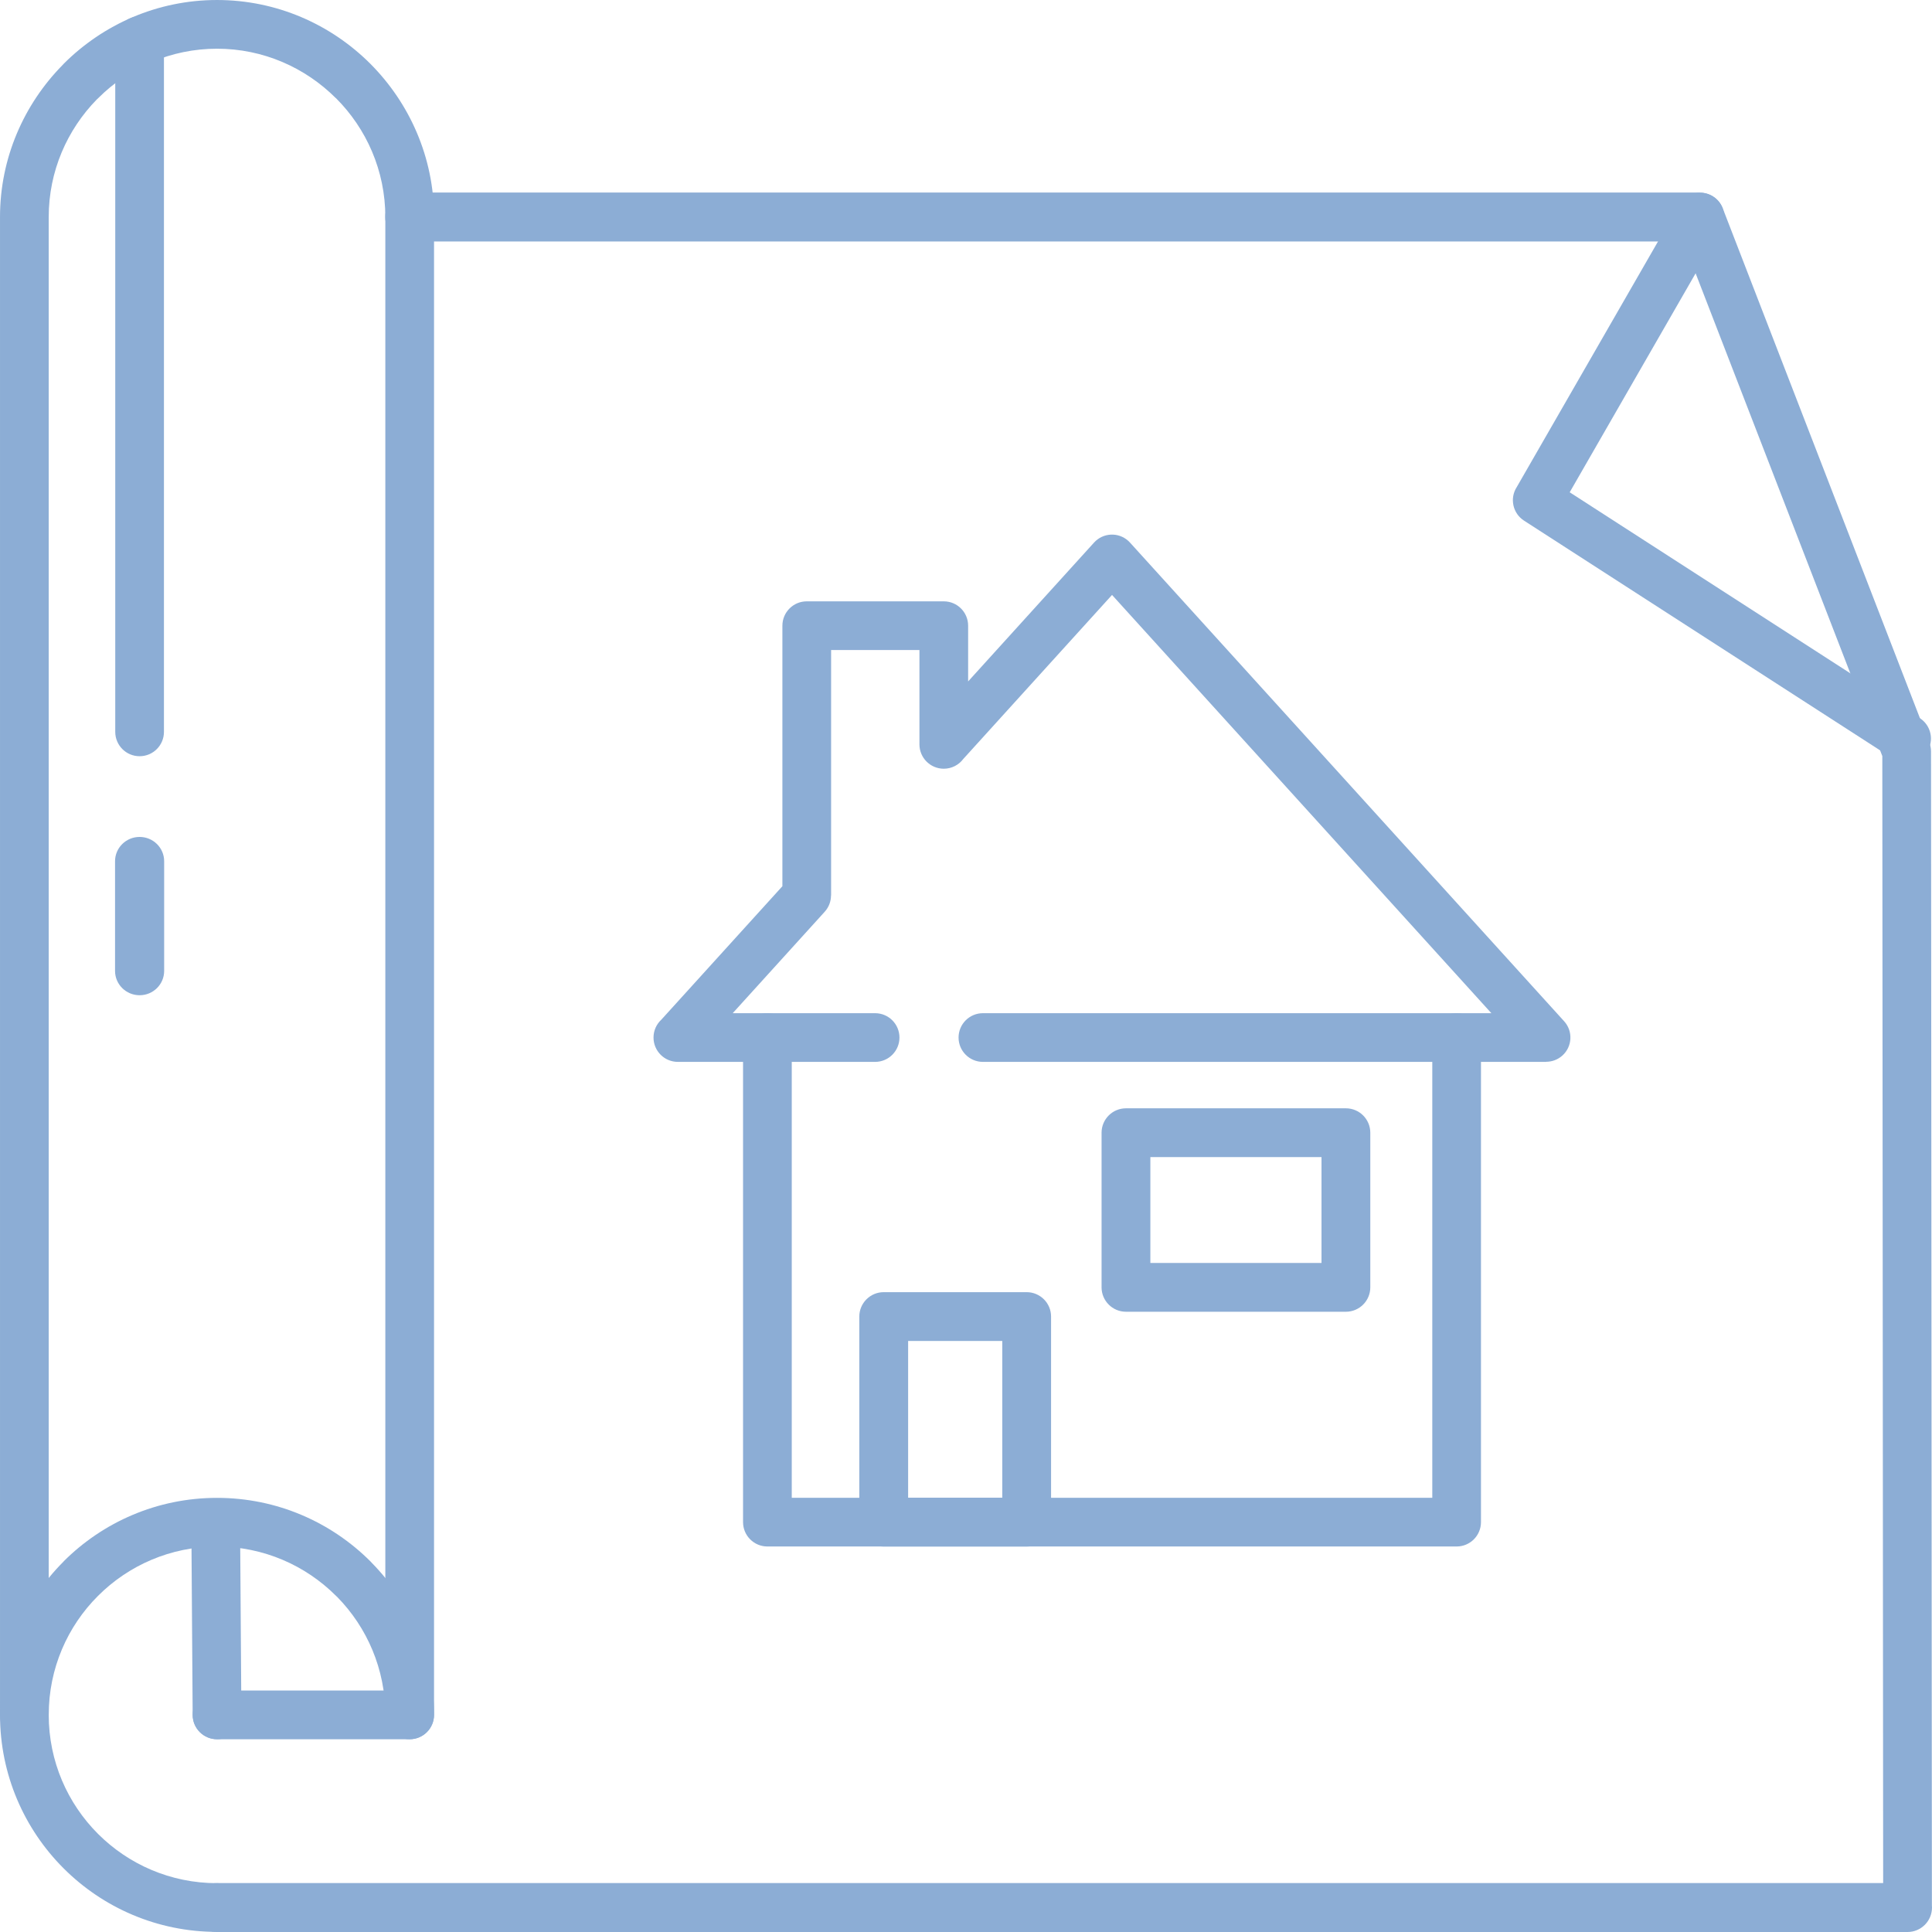 <?xml version="1.0" encoding="UTF-8"?>
<!DOCTYPE svg PUBLIC "-//W3C//DTD SVG 1.1//EN" "http://www.w3.org/Graphics/SVG/1.1/DTD/svg11.dtd">
<!-- Creator: CorelDRAW 2020 (64-Bit) -->
<svg xmlns="http://www.w3.org/2000/svg" xml:space="preserve" width="24.553mm" height="24.553mm" version="1.1" style="shape-rendering:geometricPrecision; text-rendering:geometricPrecision; image-rendering:optimizeQuality; fill-rule:evenodd; clip-rule:evenodd"
viewBox="0 0 29764.97 29765.21"
 xmlns:xlink="http://www.w3.org/1999/xlink"
 xmlns:xodm="http://www.corel.com/coreldraw/odm/2003">
 <defs>
  <style type="text/css">
   <![CDATA[
    .fil0 {fill:#8CADD5;fill-rule:nonzero}
   ]]>
  </style>
 </defs>
 <g id="Layer_x0020_1">
  <g id="_2708033679824">
   <g id="_3151217162304">
    <path class="fil0" d="M3343.55 29765.21c-208.15,0 -376.89,-168.75 -376.89,-376.89 0,-208.02 168.75,-376.77 376.89,-376.77l25669.09 0 -13.09 -17363.26 -3065.94 -7928.09 -19621.95 0c-208.15,0 -376.89,-168.75 -376.89,-376.77 0,-208.15 168.75,-376.89 376.89,-376.89l19878.83 0 0 1.33c150.56,0.12 292.76,91.28 350.22,240.15l3184.38 8234.06c16.12,42.07 25.09,87.65 25.09,135.41l13.33 17776.64 1.45 34.19c0,208.15 -168.63,376.89 -376.77,376.89l-26044.65 0zm-395.08 -6196.37c-0.73,-207.3 166.57,-376.04 373.86,-376.77 207.3,-0.73 376.04,166.57 376.65,373.86l19.76 2852.7c0.73,207.3 -166.57,376.04 -373.86,376.77 -207.18,0.61 -375.92,-166.69 -376.65,-373.86l-19.76 -2852.7z"/>
    <path class="fil0" d="M3343.55 26795.4c-207.18,0 -375.2,-168.14 -375.2,-375.2 0,-207.18 168.02,-375.2 375.2,-375.2l2592.91 0 0 -22701.59c0,-713.78 -291.43,-1361.98 -760.45,-1831l-1.58 0c-469.99,-469.99 -1118.43,-762.03 -1830.88,-762.03 -712.81,0 -1361.01,292.03 -1831.13,762.03l-19.4 17.94c-458.6,467.57 -742.63,1108.37 -742.63,1813.06l0 23076.78c0,207.05 -168.02,375.2 -375.2,375.2 -207.05,0 -375.2,-168.14 -375.2,-375.2l0 -23076.78c0,-907.26 367.56,-1734.27 960.96,-2338.82l20.97 -22.67c605.65,-605.77 1441.62,-981.93 2361.49,-981.93 919.62,0 1755.84,376.17 2361.61,981.93 605.4,607.22 981.81,1443.2 981.81,2361.49l0 23076.78c0,207.05 -168.02,375.2 -375.2,375.2l-2968.11 0z"/>
    <path class="fil0" d="M3343.55 29013.12c207.05,0 375.07,168.02 375.07,375.2 0,207.18 -168.02,375.2 -375.07,375.2 -923.14,0 -1759.12,-374.35 -2364.04,-979.27 -605.04,-604.92 -979.39,-1441.02 -979.39,-2364.04 0,-922.17 374.47,-1757.54 979.27,-2362.58l0 -1.58c605.04,-604.92 1441.02,-979.27 2364.16,-979.27 923.02,0 1759,374.35 2364.04,979.27l20.97 22.67c592.43,603.22 958.29,1429.99 958.29,2341.49 0,207.05 -168.02,375.2 -375.2,375.2 -207.18,0 -375.2,-168.14 -375.2,-375.2 0,-707.23 -282.58,-1348.28 -740.33,-1815.73l-19.15 -17.82c-469.15,-469.27 -1117.59,-759.6 -1833.43,-759.6 -715.96,0 -1364.4,290.34 -1833.55,759.6 -469.39,468.3 -759.48,1116.86 -759.48,1833.55 0,715.96 290.34,1364.28 759.6,1833.55 469.03,469.03 1117.47,759.36 1833.43,759.36z"/>
    <path class="fil0" d="M29577.07 11063.85c173.84,111.53 224.39,343.19 112.86,517.15 -111.65,173.96 -343.31,224.39 -517.27,112.86l-5692.55 -3672.43c-173.84,-111.53 -224.39,-343.19 -112.74,-517.15l2500.66 -4347.66c102.68,-178.81 331.07,-240.39 509.88,-137.71 178.81,102.68 240.27,331.07 137.59,509.88l-2332.15 4055.51 5393.73 3479.56z"/>
    <path class="fil0" d="M22816.39 16359.87l0 7090.78c0,207.18 -168.02,375.2 -375.07,375.2l-10618.59 0c-207.05,0 -375.07,-168.02 -375.07,-375.2l0 -7090.78 -1004.24 0c-207.05,0 -375.2,-168.02 -375.2,-375.2 0,-109.35 46.91,-207.9 121.71,-276.52l1863.86 -2054.79 0 -4013.69c0,-207.18 168.02,-375.2 375.2,-375.2l2111.16 0c207.18,0 375.2,168.02 375.2,375.2l0 858.65 1939.87 -2139.16c138.44,-152.87 374.71,-164.75 527.58,-26.31l28 28.25 6687.09 7372.99c138.44,152.87 126.56,389.26 -26.31,527.58 -71.52,64.61 -161.23,96.5 -250.58,96.5l0 1.7 -1004.6 0zm-750.15 6715.58l0 -7090.78c0,-207.05 168.02,-375.07 375.2,-375.07l534.97 0 -5844.08 -6443.79 -2291.91 2527.33c-68.49,91.16 -177.48,150.08 -300.16,150.08 -207.18,0 -375.2,-168.02 -375.2,-375.2l0 -1453.14 -1360.89 0 0 3780.81 -1.58 0c0,89.47 -31.88,179.17 -96.62,250.7l-1417.74 1563.21 534.61 0c207.18,0 375.2,168.02 375.2,375.07l0 7090.78 9868.19 0z"/>
    <path class="fil0" d="M1775.48 626.86c0,-207.05 168.02,-375.07 375.2,-375.07 207.05,0 375.07,168.02 375.07,375.07l0 10648.65c0,207.18 -168.02,375.2 -375.07,375.2 -207.18,0 -375.2,-168.02 -375.2,-375.2l0 -10648.65z"/>
    <path class="fil0" d="M1772.33 13268.6c0,-206.81 169.47,-374.47 378.35,-374.47 208.75,0 378.23,167.66 378.23,374.47l0 1689.9c0,206.81 -169.47,374.47 -378.23,374.47 -208.87,0 -378.35,-167.66 -378.35,-374.47l0 -1689.9z"/>
    <path class="fil0" d="M17347.02 17075.11l3388.4 0c207.54,0 375.92,168.38 375.92,375.92l0 2382.34c0,207.54 -168.38,375.92 -375.92,375.92l-3388.4 0c-207.54,0 -375.92,-168.38 -375.92,-375.92l0 -2382.34c0,-207.54 168.38,-375.92 375.92,-375.92zm3012.6 751.6l-2636.67 0 0 1630.74 2636.67 0 0 -1630.74z"/>
    <path class="fil0" d="M13614.82 19907.56l2202.32 0c207.66,0 376.04,168.38 376.04,376.04l0 3167.16c0,207.54 -168.38,375.92 -376.04,375.92l-2202.32 0c-207.66,0 -376.04,-168.38 -376.04,-375.92l0 -3167.16c0,-207.66 168.38,-376.04 376.04,-376.04zm1826.4 752.09l-1450.35 0 0 2415.07 1450.35 0 0 -2415.07z"/>
    <path class="fil0" d="M22441.31 15609.6c207.05,0 375.07,168.02 375.07,375.07 0,207.18 -168.02,375.2 -375.07,375.2l-7298.19 0c-207.05,0 -375.2,-168.02 -375.2,-375.2 0,-207.05 168.14,-375.07 375.2,-375.07l7298.19 0z"/>
    <path class="fil0" d="M11822.73 16359.87c-207.05,0 -375.07,-168.02 -375.07,-375.2 0,-207.05 168.02,-375.07 375.07,-375.07l1659.47 0c207.18,0 375.2,168.02 375.2,375.07 0,207.18 -168.02,375.2 -375.2,375.2l-1659.47 0z"/>
   </g>
  </g>
 </g>
</svg>
